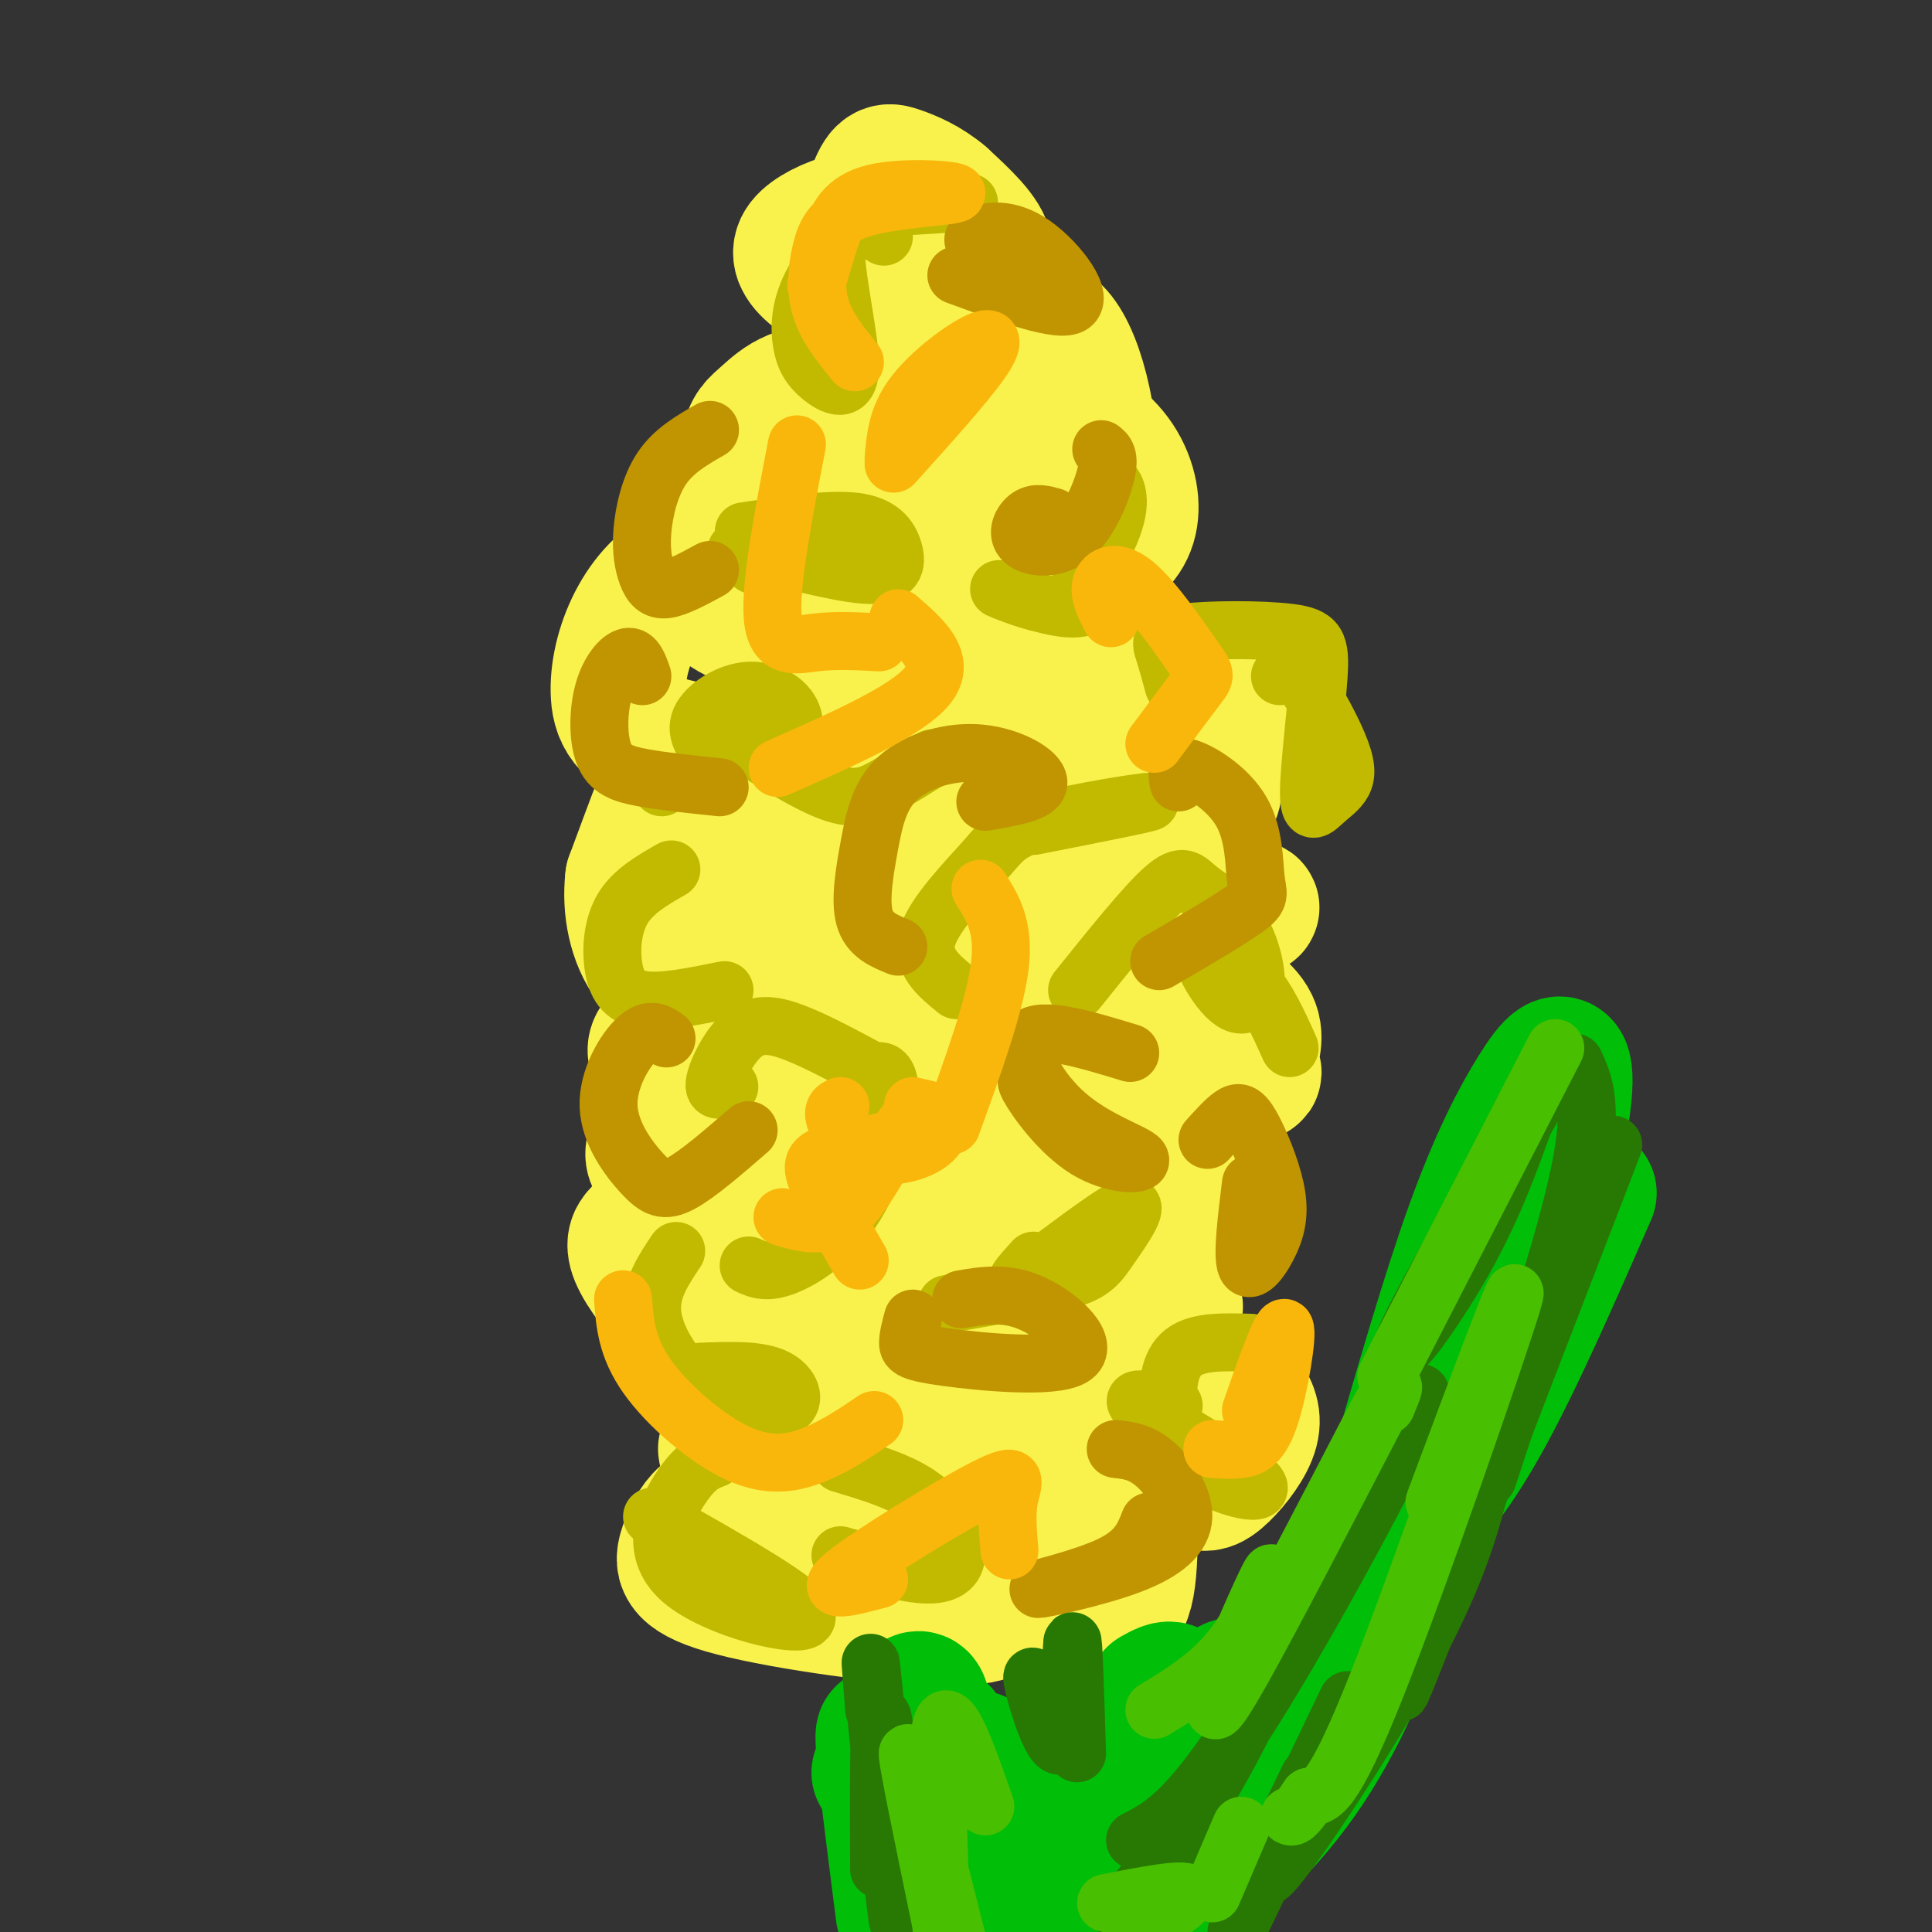 <svg viewBox='0 0 400 400' version='1.1' xmlns='http://www.w3.org/2000/svg' xmlns:xlink='http://www.w3.org/1999/xlink'><rect x="0" y="0" width="400" height="400" fill="#333333" stroke="none"/><g fill='none' stroke='#F9F24D' stroke-width='28' stroke-linecap='round' stroke-linejoin='round'><path d='M174,164c-5.967,-7.831 -11.934,-15.662 -16,-14c-4.066,1.662 -6.231,12.817 -6,18c0.231,5.183 2.859,4.394 6,3c3.141,-1.394 6.796,-3.391 9,-5c2.204,-1.609 2.958,-2.829 2,-5c-0.958,-2.171 -3.628,-5.293 -6,-6c-2.372,-0.707 -4.446,1.002 -6,3c-1.554,1.998 -2.587,4.285 -1,6c1.587,1.715 5.793,2.857 10,4'/><path d='M192,146c1.785,-9.995 3.570,-19.991 3,-25c-0.570,-5.009 -3.495,-5.033 -6,-4c-2.505,1.033 -4.591,3.123 -6,8c-1.409,4.877 -2.140,12.542 0,15c2.140,2.458 7.152,-0.289 11,-3c3.848,-2.711 6.530,-5.386 7,-8c0.470,-2.614 -1.274,-5.168 -4,-5c-2.726,0.168 -6.435,3.059 -9,5c-2.565,1.941 -3.987,2.933 -5,6c-1.013,3.067 -1.619,8.210 0,12c1.619,3.790 5.463,6.226 11,8c5.537,1.774 12.769,2.887 20,4'/><path d='M223,159c1.008,-4.852 2.015,-9.704 2,-13c-0.015,-3.296 -1.053,-5.036 -4,-4c-2.947,1.036 -7.804,4.849 -10,9c-2.196,4.151 -1.730,8.641 -2,11c-0.270,2.359 -1.276,2.589 4,4c5.276,1.411 16.834,4.005 24,4c7.166,-0.005 9.942,-2.609 12,-4c2.058,-1.391 3.400,-1.569 1,-4c-2.400,-2.431 -8.543,-7.113 -13,-9c-4.457,-1.887 -7.228,-0.977 -10,-1c-2.772,-0.023 -5.544,-0.979 -11,0c-5.456,0.979 -13.597,3.891 -17,7c-3.403,3.109 -2.070,6.414 -1,9c1.070,2.586 1.877,4.453 6,7c4.123,2.547 11.561,5.773 19,9'/><path d='M218,175c-15.100,-5.514 -30.200,-11.027 -37,-12c-6.800,-0.973 -5.302,2.596 -5,7c0.302,4.404 -0.594,9.643 0,14c0.594,4.357 2.679,7.831 6,10c3.321,2.169 7.879,3.032 10,2c2.121,-1.032 1.805,-3.958 -2,-7c-3.805,-3.042 -11.097,-6.200 -18,-7c-6.903,-0.800 -13.415,0.756 -19,3c-5.585,2.244 -10.241,5.175 -9,10c1.241,4.825 8.379,11.544 14,16c5.621,4.456 9.723,6.648 14,8c4.277,1.352 8.728,1.864 10,1c1.272,-0.864 -0.637,-3.104 -5,-5c-4.363,-1.896 -11.182,-3.448 -18,-5'/><path d='M159,210c-6.339,-0.395 -13.185,1.119 -18,3c-4.815,1.881 -7.598,4.129 -3,8c4.598,3.871 16.576,9.366 24,12c7.424,2.634 10.292,2.407 15,1c4.708,-1.407 11.256,-3.992 15,-6c3.744,-2.008 4.685,-3.437 5,-7c0.315,-3.563 0.003,-9.260 -4,-13c-4.003,-3.740 -11.697,-5.524 -15,-5c-3.303,0.524 -2.214,3.355 1,6c3.214,2.645 8.555,5.103 15,6c6.445,0.897 13.995,0.232 20,-1c6.005,-1.232 10.465,-3.031 9,-7c-1.465,-3.969 -8.856,-10.107 -13,-13c-4.144,-2.893 -5.041,-2.541 -7,-1c-1.959,1.541 -4.979,4.270 -8,7'/><path d='M195,200c0.152,2.877 4.533,6.569 9,10c4.467,3.431 9.021,6.602 18,7c8.979,0.398 22.382,-1.978 24,-8c1.618,-6.022 -8.550,-15.692 -14,-19c-5.450,-3.308 -6.181,-0.254 -7,2c-0.819,2.254 -1.724,3.710 -3,6c-1.276,2.290 -2.922,5.415 4,10c6.922,4.585 22.411,10.629 29,13c6.589,2.371 4.277,1.070 4,-1c-0.277,-2.070 1.481,-4.908 0,-8c-1.481,-3.092 -6.201,-6.437 -11,-7c-4.799,-0.563 -9.677,1.656 -14,6c-4.323,4.344 -8.092,10.813 -9,16c-0.908,5.187 1.046,9.094 3,13'/><path d='M228,240c2.841,4.447 8.443,9.065 13,12c4.557,2.935 8.070,4.187 10,2c1.930,-2.187 2.276,-7.812 -3,-13c-5.276,-5.188 -16.175,-9.937 -25,-11c-8.825,-1.063 -15.575,1.561 -21,5c-5.425,3.439 -9.525,7.692 -12,12c-2.475,4.308 -3.324,8.670 0,11c3.324,2.330 10.820,2.627 15,2c4.180,-0.627 5.043,-2.179 -1,-6c-6.043,-3.821 -18.992,-9.911 -28,-11c-9.008,-1.089 -14.074,2.821 -18,7c-3.926,4.179 -6.711,8.625 -6,13c0.711,4.375 4.917,8.679 8,11c3.083,2.321 5.041,2.661 7,3'/><path d='M167,277c3.635,0.935 9.224,1.772 12,1c2.776,-0.772 2.739,-3.154 4,-4c1.261,-0.846 3.820,-0.155 -1,-5c-4.820,-4.845 -17.019,-15.226 -26,-19c-8.981,-3.774 -14.745,-0.940 -18,1c-3.255,1.940 -4.002,2.986 -5,4c-0.998,1.014 -2.247,1.994 -1,5c1.247,3.006 4.989,8.036 10,13c5.011,4.964 11.289,9.860 19,13c7.711,3.140 16.853,4.524 22,4c5.147,-0.524 6.299,-2.955 5,-7c-1.299,-4.045 -5.050,-9.703 -8,-10c-2.950,-0.297 -5.100,4.766 -5,9c0.100,4.234 2.450,7.640 6,10c3.550,2.360 8.300,3.674 14,3c5.700,-0.674 12.350,-3.337 19,-6'/><path d='M214,289c3.926,-1.002 4.242,-0.506 7,-5c2.758,-4.494 7.958,-13.978 5,-15c-2.958,-1.022 -14.072,6.419 -11,8c3.072,1.581 20.332,-2.699 26,-5c5.668,-2.301 -0.255,-2.625 -4,-2c-3.745,0.625 -5.313,2.198 -7,7c-1.687,4.802 -3.493,12.831 -2,19c1.493,6.169 6.284,10.477 6,11c-0.284,0.523 -5.642,-2.738 -11,-6'/><path d='M223,301c-8.485,-4.323 -24.197,-12.130 -31,-16c-6.803,-3.870 -4.698,-3.802 -9,1c-4.302,4.802 -15.013,14.337 -19,21c-3.987,6.663 -1.251,10.453 3,14c4.251,3.547 10.018,6.851 12,7c1.982,0.149 0.177,-2.859 -5,-6c-5.177,-3.141 -13.728,-6.416 -19,-8c-5.272,-1.584 -7.264,-1.476 -9,0c-1.736,1.476 -3.216,4.319 -4,7c-0.784,2.681 -0.873,5.199 10,8c10.873,2.801 32.708,5.885 44,6c11.292,0.115 12.040,-2.738 13,-6c0.960,-3.262 2.131,-6.932 2,-9c-0.131,-2.068 -1.566,-2.534 -3,-3'/><path d='M208,317c-0.713,1.584 -0.996,7.043 3,11c3.996,3.957 12.270,6.413 17,6c4.730,-0.413 5.916,-3.693 6,-17c0.084,-13.307 -0.935,-36.639 -1,-48c-0.065,-11.361 0.822,-10.751 -3,-15c-3.822,-4.249 -12.354,-13.355 -16,-18c-3.646,-4.645 -2.405,-4.827 0,-8c2.405,-3.173 5.973,-9.335 9,-21c3.027,-11.665 5.514,-28.832 8,-46'/><path d='M231,161c2.116,-8.599 3.404,-7.097 -2,-9c-5.404,-1.903 -17.502,-7.209 -23,-12c-5.498,-4.791 -4.396,-9.065 -5,-11c-0.604,-1.935 -2.913,-1.531 1,-7c3.913,-5.469 14.049,-16.813 15,-22c0.951,-5.187 -7.284,-4.218 -11,-2c-3.716,2.218 -2.913,5.685 -1,9c1.913,3.315 4.935,6.477 9,8c4.065,1.523 9.172,1.408 13,0c3.828,-1.408 6.377,-4.110 7,-8c0.623,-3.890 -0.679,-8.969 -4,-13c-3.321,-4.031 -8.660,-7.016 -14,-10'/><path d='M216,84c-11.449,-3.261 -33.072,-6.413 -38,-8c-4.928,-1.587 6.838,-1.609 13,-3c6.162,-1.391 6.720,-4.152 7,-7c0.280,-2.848 0.281,-5.784 -1,-9c-1.281,-3.216 -3.843,-6.713 -7,-9c-3.157,-2.287 -6.908,-3.366 -11,-3c-4.092,0.366 -8.525,2.175 -11,4c-2.475,1.825 -2.992,3.666 -1,6c1.992,2.334 6.493,5.162 12,6c5.507,0.838 12.021,-0.313 17,-2c4.979,-1.687 8.423,-3.911 8,-7c-0.423,-3.089 -4.711,-7.045 -9,-11'/><path d='M195,41c-3.208,-2.775 -6.730,-4.211 -9,-5c-2.270,-0.789 -3.290,-0.930 -5,4c-1.710,4.930 -4.111,14.933 0,26c4.111,11.067 14.733,23.199 14,25c-0.733,1.801 -12.822,-6.731 -21,-9c-8.178,-2.269 -12.444,1.723 -15,4c-2.556,2.277 -3.402,2.837 -4,6c-0.598,3.163 -0.947,8.928 1,13c1.947,4.072 6.192,6.452 10,8c3.808,1.548 7.179,2.263 9,1c1.821,-1.263 2.092,-4.504 -1,-7c-3.092,-2.496 -9.546,-4.248 -16,-6'/><path d='M158,101c-3.836,-1.147 -5.424,-1.014 -7,0c-1.576,1.014 -3.138,2.908 -5,6c-1.862,3.092 -4.023,7.382 -2,12c2.023,4.618 8.229,9.564 14,10c5.771,0.436 11.106,-3.638 12,-7c0.894,-3.362 -2.652,-6.013 -8,-7c-5.348,-0.987 -12.498,-0.309 -18,2c-5.502,2.309 -9.357,6.251 -12,11c-2.643,4.749 -4.074,10.306 -4,15c0.074,4.694 1.652,8.526 10,11c8.348,2.474 23.464,3.591 25,4c1.536,0.409 -10.510,0.110 -17,1c-6.490,0.890 -7.426,2.969 -9,7c-1.574,4.031 -3.787,10.016 -6,16'/><path d='M131,182c-0.691,5.873 0.581,12.554 4,17c3.419,4.446 8.984,6.657 20,8c11.016,1.343 27.482,1.818 38,-14c10.518,-15.818 15.087,-47.931 21,-64c5.913,-16.069 13.169,-16.096 16,-19c2.831,-2.904 1.237,-8.687 -3,-14c-4.237,-5.313 -11.119,-10.157 -18,-15'/><path d='M209,81c-1.606,-6.535 3.380,-15.373 8,-13c4.620,2.373 8.876,15.956 9,31c0.124,15.044 -3.882,31.550 -6,40c-2.118,8.450 -2.347,8.846 3,11c5.347,2.154 16.270,6.066 23,7c6.730,0.934 9.268,-1.111 11,-3c1.732,-1.889 2.659,-3.624 0,-4c-2.659,-0.376 -8.902,0.607 -13,4c-4.098,3.393 -6.049,9.197 -8,15'/><path d='M236,169c0.353,4.685 5.235,8.897 9,12c3.765,3.103 6.413,5.098 10,6c3.587,0.902 8.113,0.711 -2,2c-10.113,1.289 -34.867,4.057 -51,0c-16.133,-4.057 -23.646,-14.938 -30,-15c-6.354,-0.062 -11.548,10.696 -16,20c-4.452,9.304 -8.162,17.154 -10,23c-1.838,5.846 -1.802,9.689 0,12c1.802,2.311 5.372,3.089 5,2c-0.372,-1.089 -4.686,-4.044 -9,-7'/><path d='M142,224c-2.174,1.115 -3.109,7.401 -5,11c-1.891,3.599 -4.740,4.511 6,12c10.740,7.489 35.068,21.556 38,30c2.932,8.444 -15.530,11.264 -23,14c-7.470,2.736 -3.946,5.388 -5,7c-1.054,1.612 -6.684,2.185 2,3c8.684,0.815 31.684,1.873 40,7c8.316,5.127 1.947,14.322 4,16c2.053,1.678 12.526,-4.161 23,-10'/><path d='M222,314c7.281,-6.138 13.982,-16.482 18,-18c4.018,-1.518 5.353,5.791 7,9c1.647,3.209 3.605,2.317 6,0c2.395,-2.317 5.227,-6.060 6,-9c0.773,-2.940 -0.515,-5.077 -2,-7c-1.485,-1.923 -3.169,-3.633 -6,-1c-2.831,2.633 -6.809,9.609 -8,13c-1.191,3.391 0.404,3.195 2,3'/></g>
<g fill='none' stroke='#01BE09' stroke-width='28' stroke-linecap='round' stroke-linejoin='round'><path d='M182,367c4.038,-9.400 8.077,-18.801 9,-14c0.923,4.801 -1.268,23.802 -1,31c0.268,7.198 2.995,2.592 4,-6c1.005,-8.592 0.287,-21.169 1,-19c0.713,2.169 2.856,19.085 5,36'/><path d='M200,395c1.844,-0.756 3.956,-20.644 5,-23c1.044,-2.356 1.022,12.822 1,28'/><path d='M205,397c-7.583,-15.250 -15.167,-30.500 -18,-30c-2.833,0.500 -0.917,16.750 1,33'/><path d='M187,396c-2.417,-18.917 -4.833,-37.833 -4,-37c0.833,0.833 4.917,21.417 9,42'/><path d='M197,398c1.583,-16.500 3.167,-33.000 5,-34c1.833,-1.000 3.917,13.500 6,28'/><path d='M211,385c0.000,0.000 44.000,-36.000 44,-36'/><path d='M225,370c7.667,-2.232 15.333,-4.464 26,-13c10.667,-8.536 24.333,-23.375 34,-34c9.667,-10.625 15.333,-17.036 22,-29c6.667,-11.964 14.333,-29.482 22,-47'/><path d='M272,347c15.443,-28.486 30.887,-56.973 40,-79c9.113,-22.027 11.896,-37.595 12,-44c0.104,-6.405 -2.472,-3.648 -6,2c-3.528,5.648 -8.008,14.185 -13,28c-4.992,13.815 -10.496,32.907 -16,52'/><path d='M239,351c2.833,-1.583 5.667,-3.167 3,5c-2.667,8.167 -10.833,26.083 -19,44'/><path d='M237,383c9.667,-9.667 19.333,-19.333 18,-16c-1.333,3.333 -13.667,19.667 -26,36'/><path d='M240,397c10.345,-8.607 20.690,-17.214 29,-29c8.310,-11.786 14.583,-26.750 14,-30c-0.583,-3.250 -8.024,5.214 -17,20c-8.976,14.786 -19.488,35.893 -30,57'/></g>
<g fill='none' stroke='#C1BA01' stroke-width='12' stroke-linecap='round' stroke-linejoin='round'><path d='M228,102c0.557,-1.255 1.115,-2.511 2,-2c0.885,0.511 2.098,2.787 1,7c-1.098,4.213 -4.507,10.361 -7,14c-2.493,3.639 -4.070,4.769 -8,4c-3.930,-0.769 -10.212,-3.438 -9,-3c1.212,0.438 9.918,3.982 15,4c5.082,0.018 6.541,-3.491 8,-7'/><path d='M138,162c0.000,0.000 -1.000,1.000 -1,1'/><path d='M148,157c-2.119,-2.607 -4.238,-5.214 -3,-8c1.238,-2.786 5.833,-5.750 10,-6c4.167,-0.250 7.905,2.214 9,5c1.095,2.786 -0.452,5.893 -2,9'/><path d='M151,152c7.867,5.044 15.733,10.089 21,12c5.267,1.911 7.933,0.689 11,-1c3.067,-1.689 6.533,-3.844 10,-6'/><path d='M183,49c-1.058,-1.887 -2.117,-3.775 -5,-2c-2.883,1.775 -7.592,7.211 -10,12c-2.408,4.789 -2.516,8.930 -2,12c0.516,3.070 1.655,5.068 4,7c2.345,1.932 5.897,3.796 6,-2c0.103,-5.796 -3.241,-19.253 -3,-26c0.241,-6.747 4.069,-6.785 9,-7c4.931,-0.215 10.966,-0.608 17,-1'/><path d='M199,42c2.833,-0.167 1.417,-0.083 0,0'/><path d='M156,117c-2.931,-1.935 -5.863,-3.869 -1,-3c4.863,0.869 17.520,4.542 24,5c6.480,0.458 6.783,-2.300 6,-5c-0.783,-2.700 -2.652,-5.343 -8,-6c-5.348,-0.657 -14.174,0.671 -23,2'/><path d='M223,205c7.021,-8.749 14.042,-17.497 18,-21c3.958,-3.503 4.853,-1.760 7,0c2.147,1.760 5.545,3.536 8,7c2.455,3.464 3.967,8.614 4,12c0.033,3.386 -1.414,5.007 -3,5c-1.586,-0.007 -3.312,-1.641 -5,-4c-1.688,-2.359 -3.339,-5.443 -2,-6c1.339,-0.557 5.668,1.412 9,5c3.332,3.588 5.666,8.794 8,14'/><path d='M259,278c-5.506,-0.167 -11.012,-0.334 -14,2c-2.988,2.334 -3.458,7.170 -3,12c0.458,4.830 1.844,9.656 7,13c5.156,3.344 14.080,5.208 11,2c-3.080,-3.208 -18.166,-11.488 -23,-15c-4.834,-3.512 0.583,-2.256 6,-1'/><path d='M174,322c6.821,1.970 13.643,3.940 18,4c4.357,0.060 6.250,-1.792 6,-5c-0.250,-3.208 -2.643,-7.774 -7,-11c-4.357,-3.226 -10.679,-5.113 -17,-7'/><path d='M148,302c-1.994,0.750 -3.988,1.500 -7,6c-3.012,4.500 -7.042,12.750 0,19c7.042,6.250 25.155,10.500 26,8c0.845,-2.500 -15.577,-11.750 -32,-21'/><path d='M155,262c1.919,0.863 3.837,1.726 8,0c4.163,-1.726 10.569,-6.040 15,-14c4.431,-7.960 6.885,-19.566 6,-24c-0.885,-4.434 -5.110,-1.695 -7,3c-1.890,4.695 -1.445,11.348 -1,18'/><path d='M181,222c-5.714,-3.089 -11.429,-6.179 -16,-8c-4.571,-1.821 -8.000,-2.375 -11,0c-3.000,2.375 -5.571,7.679 -6,10c-0.429,2.321 1.286,1.661 3,1'/><path d='M196,270c9.799,-1.679 19.598,-3.359 25,-5c5.402,-1.641 6.407,-3.244 9,-7c2.593,-3.756 6.775,-9.665 3,-8c-3.775,1.665 -15.507,10.904 -20,14c-4.493,3.096 -1.746,0.048 1,-3'/><path d='M198,205c-3.745,-3.040 -7.490,-6.080 -6,-11c1.490,-4.920 8.214,-11.721 12,-16c3.786,-4.279 4.635,-6.037 12,-8c7.365,-1.963 21.247,-4.132 22,-4c0.753,0.132 -11.624,2.566 -24,5'/><path d='M265,140c0.840,-1.367 1.679,-2.734 4,0c2.321,2.734 6.122,9.569 8,14c1.878,4.431 1.832,6.459 1,8c-0.832,1.541 -2.452,2.596 -4,4c-1.548,1.404 -3.026,3.156 -3,-2c0.026,-5.156 1.554,-17.221 2,-24c0.446,-6.779 -0.190,-8.271 -6,-9c-5.810,-0.729 -16.795,-0.696 -22,0c-5.205,0.696 -4.630,2.056 -4,4c0.630,1.944 1.315,4.472 2,7'/><path d='M139,180c-3.923,2.244 -7.845,4.488 -10,8c-2.155,3.512 -2.542,8.292 -2,12c0.542,3.708 2.012,6.345 6,7c3.988,0.655 10.494,-0.673 17,-2'/><path d='M140,259c-2.548,3.800 -5.097,7.599 -5,12c0.097,4.401 2.838,9.403 6,13c3.162,3.597 6.744,5.789 11,7c4.256,1.211 9.184,1.441 11,0c1.816,-1.441 0.519,-4.555 -3,-6c-3.519,-1.445 -9.259,-1.223 -15,-1'/></g>
<g fill='none' stroke='#C09501' stroke-width='12' stroke-linecap='round' stroke-linejoin='round'><path d='M228,93c0.912,0.711 1.825,1.423 1,5c-0.825,3.577 -3.386,10.021 -7,13c-3.614,2.979 -8.281,2.494 -10,1c-1.719,-1.494 -0.491,-3.998 1,-5c1.491,-1.002 3.246,-0.501 5,0'/><path d='M204,51c-1.679,-0.536 -3.357,-1.071 -2,-2c1.357,-0.929 5.750,-2.250 11,1c5.250,3.250 11.357,11.071 9,13c-2.357,1.929 -13.179,-2.036 -24,-6'/><path d='M216,226c-2.197,-1.797 -4.395,-3.593 -3,-1c1.395,2.593 6.382,9.576 12,13c5.618,3.424 11.867,3.289 11,2c-0.867,-1.289 -8.849,-3.732 -15,-9c-6.151,-5.268 -10.472,-13.362 -8,-16c2.472,-2.638 11.736,0.181 21,3'/><path d='M231,300c2.551,0.278 5.102,0.556 8,3c2.898,2.444 6.144,7.053 6,11c-0.144,3.947 -3.678,7.233 -11,10c-7.322,2.767 -18.433,5.014 -19,5c-0.567,-0.014 9.409,-2.290 15,-5c5.591,-2.710 6.795,-5.855 8,-9'/><path d='M250,236c1.809,-2.017 3.618,-4.033 5,-5c1.382,-0.967 2.337,-0.883 4,2c1.663,2.883 4.033,8.567 5,13c0.967,4.433 0.529,7.617 -1,11c-1.529,3.383 -4.151,6.967 -5,5c-0.849,-1.967 0.076,-9.483 1,-17'/><path d='M147,89c-3.761,2.152 -7.522,4.303 -10,8c-2.478,3.697 -3.675,8.939 -4,13c-0.325,4.061 0.220,6.939 1,9c0.780,2.061 1.794,3.303 4,3c2.206,-0.303 5.603,-2.152 9,-4'/><path d='M133,140c-0.740,-2.126 -1.480,-4.252 -3,-4c-1.520,0.252 -3.820,2.882 -5,7c-1.180,4.118 -1.241,9.724 0,13c1.241,3.276 3.783,4.222 8,5c4.217,0.778 10.108,1.389 16,2'/><path d='M244,162c-0.322,-1.893 -0.644,-3.786 2,-3c2.644,0.786 8.255,4.252 11,9c2.745,4.748 2.624,10.778 3,14c0.376,3.222 1.250,3.635 -2,6c-3.250,2.365 -10.625,6.683 -18,11'/><path d='M138,215c-1.686,-1.195 -3.372,-2.389 -6,0c-2.628,2.389 -6.199,8.362 -6,14c0.199,5.638 4.169,10.941 7,14c2.831,3.059 4.523,3.874 8,2c3.477,-1.874 8.738,-6.437 14,-11'/><path d='M189,273c-0.501,1.860 -1.002,3.719 -1,5c0.002,1.281 0.506,1.982 8,3c7.494,1.018 21.979,2.351 26,0c4.021,-2.351 -2.423,-8.386 -8,-11c-5.577,-2.614 -10.289,-1.807 -15,-1'/><path d='M186,196c-2.997,-1.210 -5.995,-2.421 -7,-6c-1.005,-3.579 -0.018,-9.528 1,-15c1.018,-5.472 2.067,-10.467 6,-14c3.933,-3.533 10.751,-5.605 17,-5c6.249,0.605 11.928,3.887 12,6c0.072,2.113 -5.464,3.056 -11,4'/></g>
<g fill='none' stroke='#F9B70B' stroke-width='12' stroke-linecap='round' stroke-linejoin='round'><path d='M185,95c0.357,-4.256 0.714,-8.512 4,-13c3.286,-4.488 9.500,-9.208 13,-11c3.500,-1.792 4.286,-0.655 1,4c-3.286,4.655 -10.643,12.827 -18,21'/><path d='M174,229c-0.915,0.426 -1.831,0.852 -1,3c0.831,2.148 3.408,6.018 8,7c4.592,0.982 11.200,-0.922 13,-4c1.800,-3.078 -1.208,-7.329 -5,-4c-3.792,3.329 -8.369,14.237 -13,19c-4.631,4.763 -9.315,3.382 -14,2'/><path d='M129,269c0.369,4.994 0.738,9.988 5,16c4.262,6.012 12.417,13.042 19,16c6.583,2.958 11.595,1.845 16,0c4.405,-1.845 8.202,-4.423 12,-7'/><path d='M182,327c-6.089,1.607 -12.179,3.214 -7,-1c5.179,-4.214 21.625,-14.250 29,-18c7.375,-3.750 5.679,-1.214 5,2c-0.679,3.214 -0.339,7.107 0,11'/><path d='M251,300c1.988,0.155 3.976,0.310 6,0c2.024,-0.310 4.083,-1.083 6,-7c1.917,-5.917 3.690,-16.976 3,-18c-0.690,-1.024 -3.845,7.988 -7,17'/><path d='M165,92c-2.822,14.644 -5.644,29.289 -5,36c0.644,6.711 4.756,5.489 9,5c4.244,-0.489 8.622,-0.244 13,0'/><path d='M161,159c13.417,-5.917 26.833,-11.833 31,-17c4.167,-5.167 -0.917,-9.583 -6,-14'/><path d='M169,59c0.900,-3.218 1.801,-6.435 3,-10c1.199,-3.565 2.698,-7.476 9,-9c6.302,-1.524 17.407,-0.660 17,0c-0.407,0.660 -12.326,1.115 -19,3c-6.674,1.885 -8.105,5.200 -9,9c-0.895,3.800 -1.256,8.086 0,12c1.256,3.914 4.128,7.457 7,11'/><path d='M230,128c-1.297,-2.533 -2.593,-5.065 -2,-7c0.593,-1.935 3.077,-3.271 7,0c3.923,3.271 9.287,11.150 12,15c2.713,3.850 2.775,3.671 1,6c-1.775,2.329 -5.388,7.164 -9,12'/><path d='M178,261c-3.815,-6.631 -7.631,-13.262 -9,-17c-1.369,-3.738 -0.292,-4.583 6,-6c6.292,-1.417 17.798,-3.405 21,-5c3.202,-1.595 -1.899,-2.798 -7,-4'/><path d='M197,233c4.500,-12.417 9.000,-24.833 10,-33c1.000,-8.167 -1.500,-12.083 -4,-16'/></g>
<g fill='none' stroke='#277904' stroke-width='12' stroke-linecap='round' stroke-linejoin='round'><path d='M326,220c2.000,4.333 4.000,8.667 1,23c-3.000,14.333 -11.000,38.667 -19,63'/><path d='M334,237c-17.333,45.000 -34.667,90.000 -41,106c-6.333,16.000 -1.667,3.000 3,-10'/><path d='M308,301c-2.422,10.822 -4.844,21.644 -14,39c-9.156,17.356 -25.044,41.244 -30,47c-4.956,5.756 1.022,-6.622 7,-19'/><path d='M279,352c0.000,0.000 -23.000,48.000 -23,48'/><path d='M322,221c-14.133,24.756 -28.267,49.511 -31,56c-2.733,6.489 5.933,-5.289 12,-16c6.067,-10.711 9.533,-20.356 13,-30'/><path d='M181,354c-0.649,-7.982 -1.298,-15.964 0,-3c1.298,12.964 4.542,46.875 5,47c0.458,0.125 -1.869,-33.536 -3,-41c-1.131,-7.464 -1.065,11.268 -1,30'/><path d='M216,351c-1.470,-2.964 -2.940,-5.929 -2,-2c0.940,3.929 4.292,14.750 6,12c1.708,-2.750 1.774,-19.071 2,-21c0.226,-1.929 0.613,10.536 1,23'/><path d='M235,381c5.249,-2.684 10.498,-5.368 22,-23c11.502,-17.632 29.258,-50.211 35,-63c5.742,-12.789 -0.531,-5.789 -9,10c-8.469,15.789 -19.134,40.368 -28,57c-8.866,16.632 -15.933,25.316 -23,34'/></g>
<g fill='none' stroke='#49BF01' stroke-width='12' stroke-linecap='round' stroke-linejoin='round'><path d='M297,311c9.556,-25.578 19.111,-51.156 16,-41c-3.111,10.156 -18.889,56.044 -28,79c-9.111,22.956 -11.556,22.978 -14,23'/><path d='M271,372c-3.000,4.500 -3.500,4.250 -4,4'/><path d='M204,374c-3.750,-10.750 -7.500,-21.500 -9,-17c-1.500,4.500 -0.750,24.250 0,44'/><path d='M195,399c-3.833,-18.500 -7.667,-37.000 -7,-36c0.667,1.000 5.833,21.500 11,42'/><path d='M229,394c8.083,-1.583 16.167,-3.167 17,-2c0.833,1.167 -5.583,5.083 -12,9'/><path d='M251,392c0.000,0.000 6.000,-14.000 6,-14'/><path d='M239,354c6.102,-3.695 12.204,-7.391 17,-14c4.796,-6.609 8.285,-16.132 7,-14c-1.285,2.132 -7.346,15.920 -10,23c-2.654,7.080 -1.901,7.451 4,-3c5.901,-10.451 16.951,-31.726 28,-53'/><path d='M285,293c5.000,-9.167 3.500,-5.583 2,-2'/><path d='M287,285c0.000,0.000 35.000,-68.000 35,-68'/></g>
</svg>